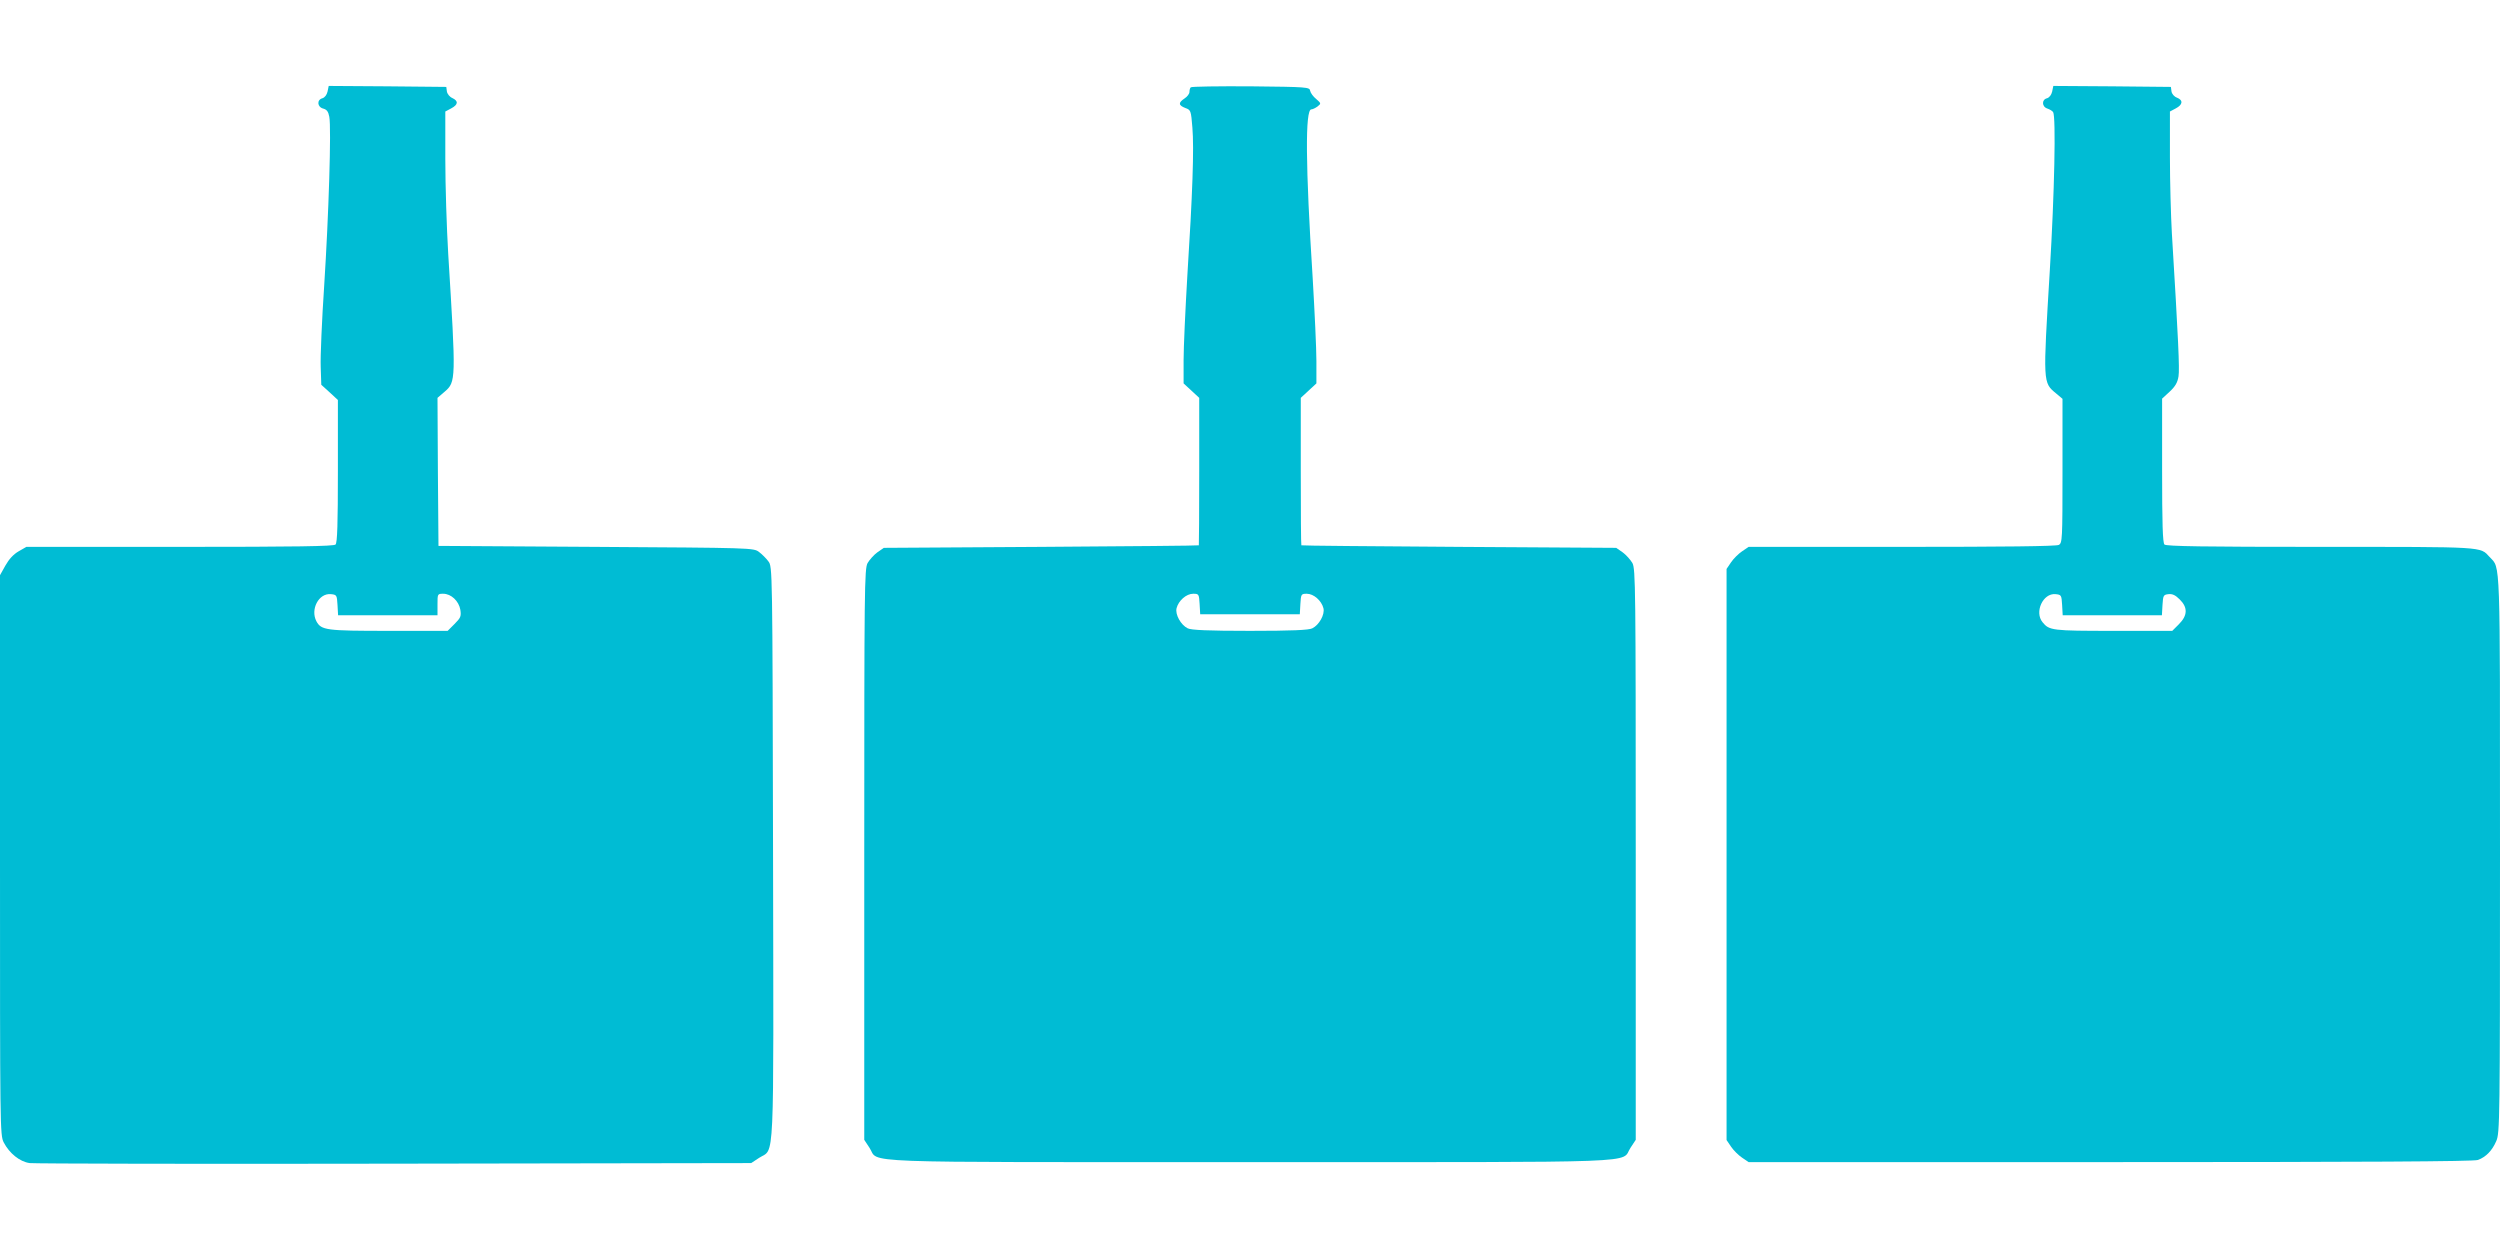 <?xml version="1.0" standalone="no"?>
<!DOCTYPE svg PUBLIC "-//W3C//DTD SVG 20010904//EN"
 "http://www.w3.org/TR/2001/REC-SVG-20010904/DTD/svg10.dtd">
<svg version="1.0" xmlns="http://www.w3.org/2000/svg"
 width="1280pt" height="640pt" viewBox="0 0 1280 640"
 preserveAspectRatio="xMidYMid meet">
<g transform="translate(0,640) scale(0.1,-0.1)"
fill="#00bcd4" stroke="none">
<path d="M1677 5931 c-4 -17 -14 -30 -26 -34 -30 -8 -27 -45 4 -53 18 -5 26
-15 31 -42 11 -56 -3 -504 -26 -862 -12 -179 -20 -367 -18 -418 l3 -92 43 -39
42 -39 0 -364 c0 -270 -3 -367 -12 -376 -9 -9 -200 -12 -798 -12 l-785 0 -40
-23 c-26 -15 -49 -40 -67 -72 l-28 -50 0 -1433 c0 -1399 0 -1434 19 -1471 29
-56 82 -99 133 -106 24 -3 865 -5 1869 -3 l1825 3 41 27 c80 52 74 -81 71
1561 -3 1463 -3 1466 -24 1493 -11 15 -33 37 -48 48 -27 21 -39 21 -834 26
l-807 5 -3 379 -2 379 36 31 c59 51 59 57 19 704 -8 134 -15 353 -15 488 l0
243 30 16 c36 19 38 38 6 53 -14 6 -26 21 -28 34 l-3 23 -301 3 -301 2 -6 -29z
m51 -2628 l3 -53 255 0 254 0 0 55 c0 54 0 55 29 55 41 0 80 -37 88 -82 5 -33
2 -41 -30 -73 l-35 -35 -301 0 c-321 0 -346 3 -371 49 -32 61 12 145 74 139
30 -3 31 -5 34 -55z"/>
<path d="M6097 5953 c-4 -3 -7 -14 -7 -24 0 -9 -11 -24 -25 -33 -33 -22 -32
-35 4 -49 28 -10 29 -13 36 -100 9 -105 1 -339 -26 -762 -10 -170 -19 -364
-19 -429 l0 -119 40 -37 40 -37 0 -376 c0 -208 -1 -378 -2 -379 -2 -2 -365 -5
-808 -8 l-805 -5 -33 -23 c-18 -13 -40 -38 -50 -55 -16 -30 -17 -125 -17
-1493 l0 -1460 27 -41 c53 -80 -126 -73 1948 -73 2074 0 1895 -7 1948 73 l27
41 0 1460 c0 1368 -1 1463 -17 1493 -10 17 -32 42 -50 55 l-33 23 -805 5
c-443 3 -806 6 -807 8 -2 1 -3 171 -3 379 l0 376 40 37 40 37 0 114 c0 63 -9
254 -19 424 -37 578 -39 865 -7 865 7 0 21 7 32 15 19 15 18 16 -7 38 -15 12
-29 31 -31 42 -3 19 -12 20 -304 23 -165 1 -303 -1 -307 -5z m45 -2645 l3 -53
255 0 255 0 3 53 c3 50 4 52 33 52 35 0 75 -35 85 -74 8 -32 -22 -86 -57 -103
-17 -9 -104 -13 -319 -13 -215 0 -302 4 -319 13 -35 17 -65 71 -57 103 10 39
50 74 85 74 29 0 30 -2 33 -52z"/>
<path d="M10507 5931 c-4 -17 -14 -30 -26 -34 -29 -7 -27 -44 2 -53 12 -4 25
-12 29 -18 15 -23 7 -415 -17 -811 -35 -581 -36 -573 33 -630 l32 -27 0 -369
c0 -354 -1 -369 -19 -379 -13 -7 -282 -10 -804 -10 l-784 0 -34 -23 c-18 -12
-44 -38 -56 -56 l-23 -34 0 -1462 0 -1462 23 -34 c12 -18 38 -44 56 -56 l34
-23 1853 0 c1288 0 1861 3 1881 11 41 15 73 48 94 97 18 42 19 96 19 1467 0
1548 3 1462 -53 1523 -50 54 -16 52 -865 52 -599 0 -791 3 -800 12 -9 9 -12
107 -12 380 l0 367 39 36 c29 27 40 47 45 78 6 38 -1 189 -34 732 -5 88 -10
265 -10 392 l0 232 30 16 c36 19 39 42 6 55 -14 5 -26 19 -28 32 l-3 23 -301
3 -301 2 -6 -29z m51 -2628 l3 -53 254 0 254 0 3 53 c3 49 5 52 31 55 20 2 35
-5 57 -27 42 -41 41 -82 -4 -127 l-34 -34 -302 0 c-313 0 -328 2 -362 44 -43
52 2 150 66 144 30 -3 31 -5 34 -55z"/>
</g>
</svg>
